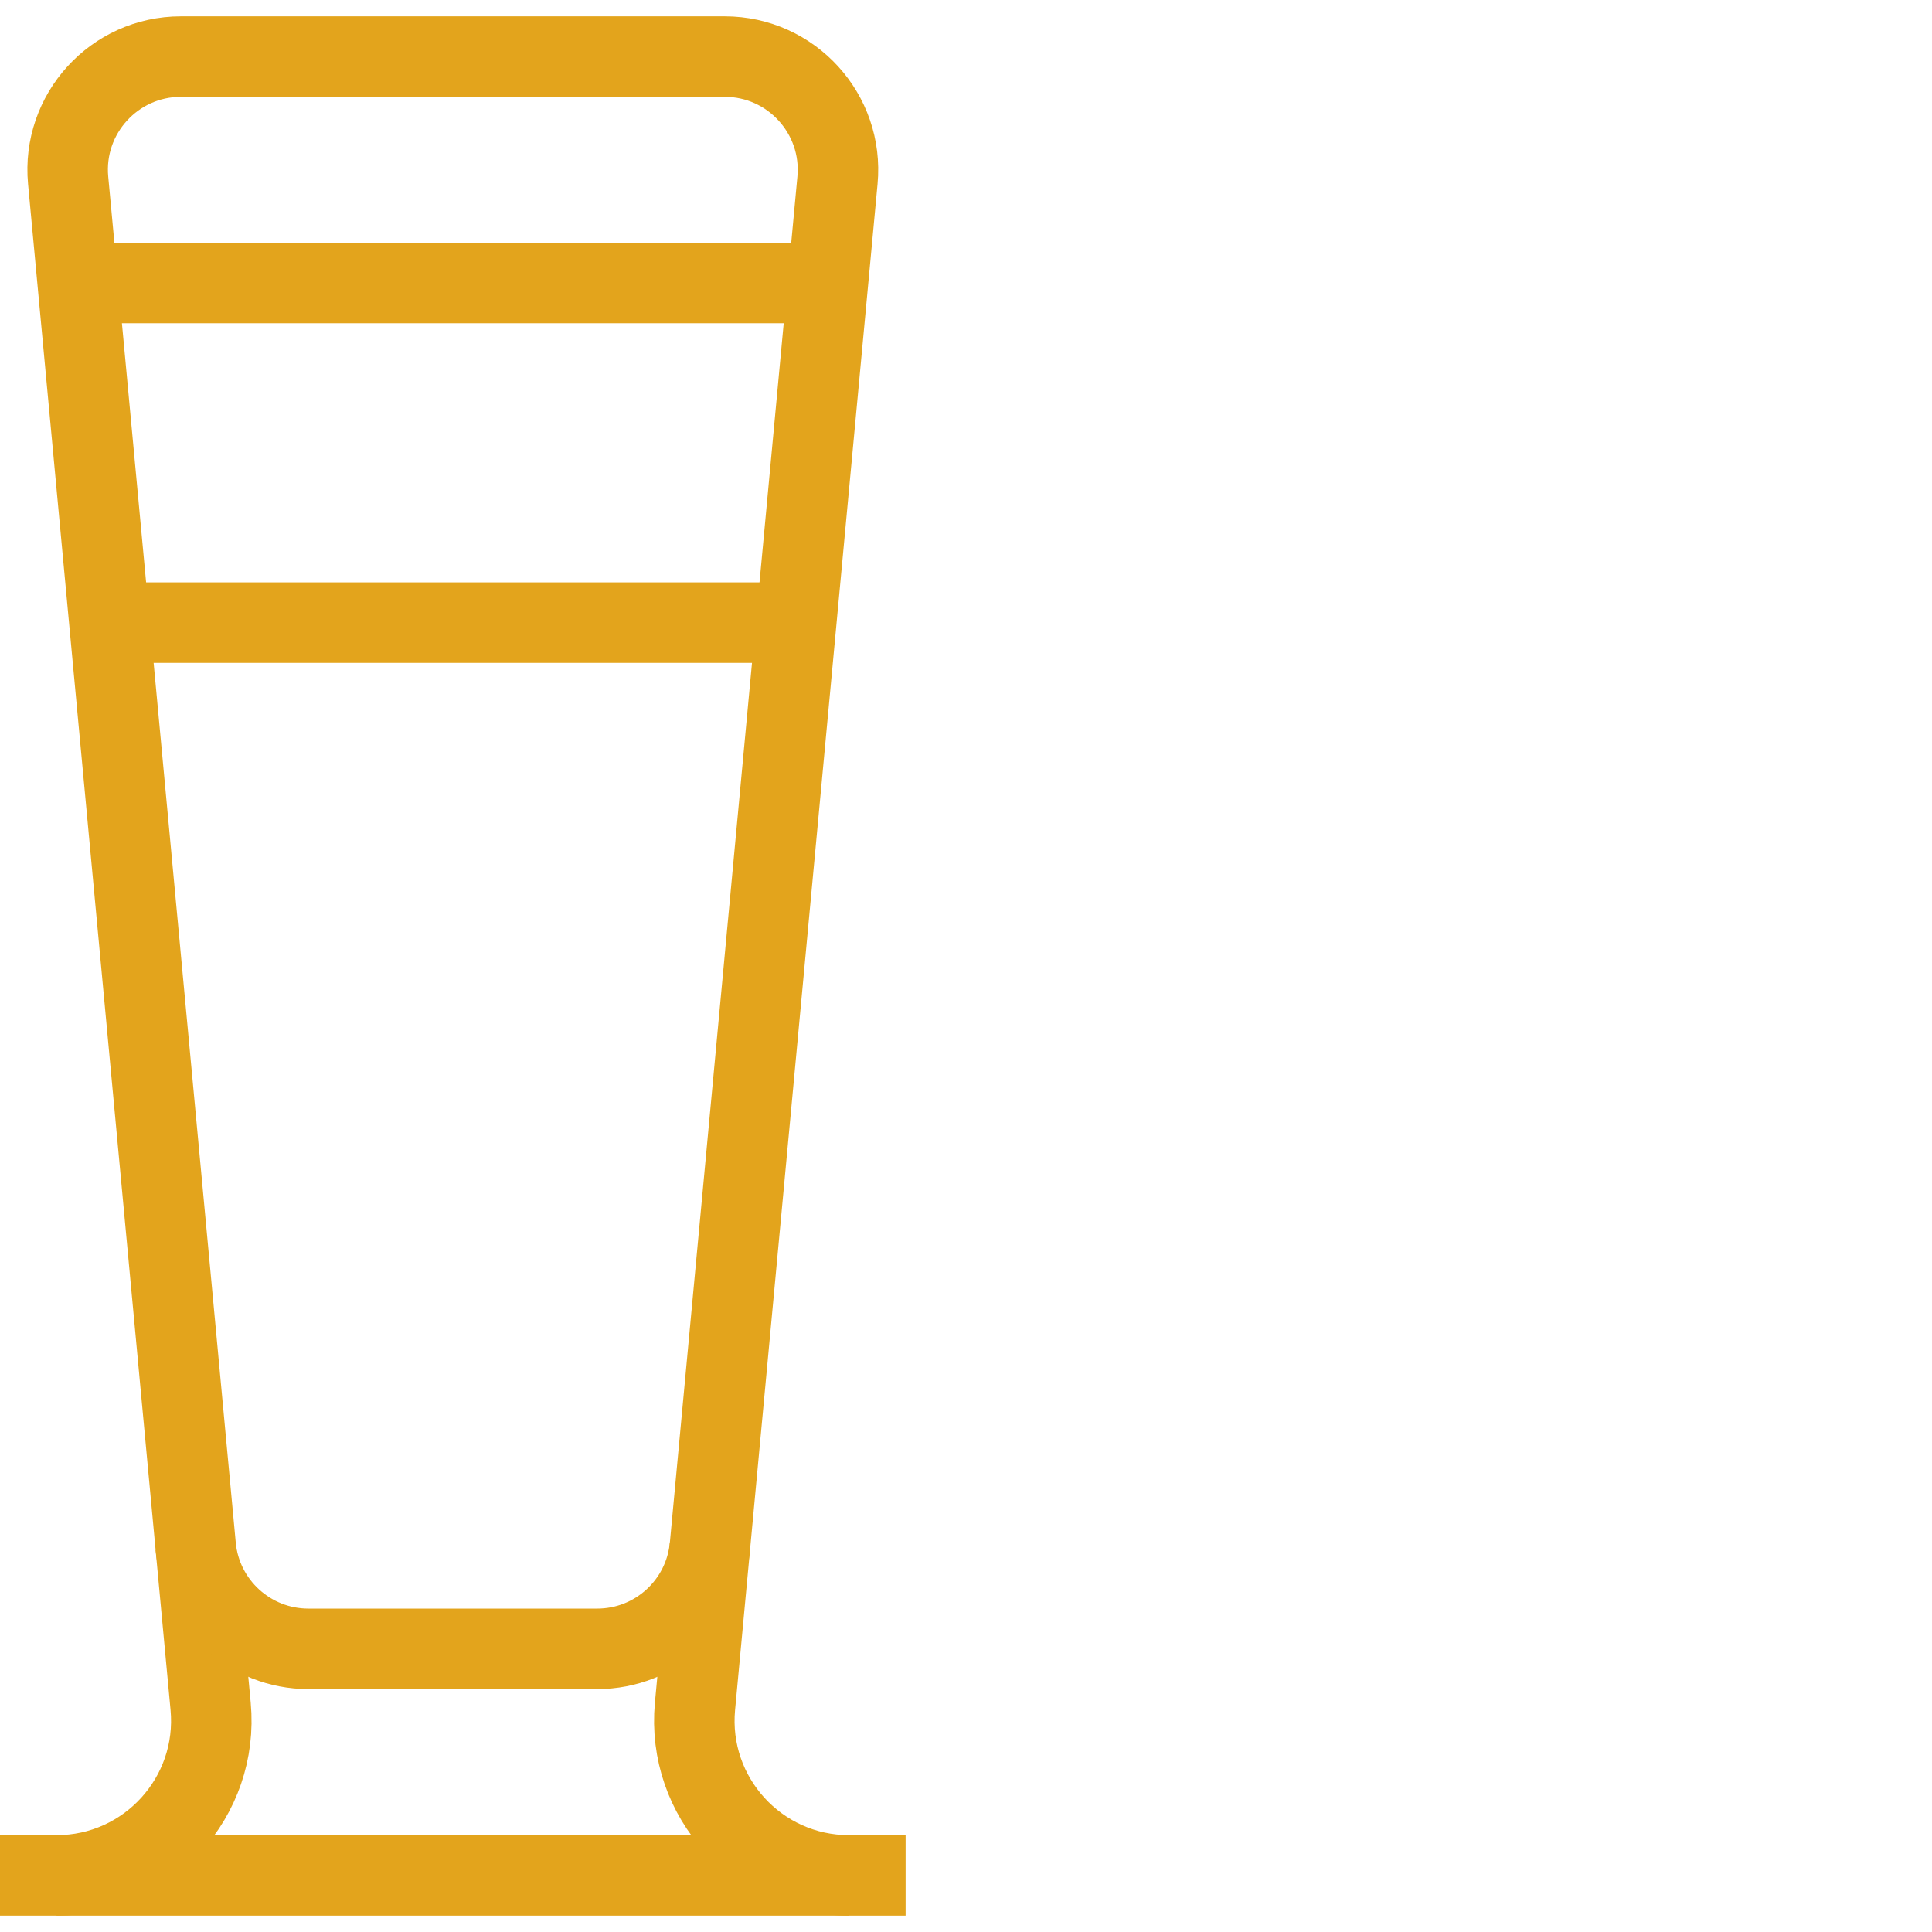 <svg width="48" height="48" viewBox="0 0 48 48" fill="none" xmlns="http://www.w3.org/2000/svg">
<path d="M21.094 46.594C18.83 46.594 17.057 44.647 17.267 42.393L20.807 4.48C20.961 2.831 19.663 1.406 18.006 1.406H4.494C2.837 1.406 1.539 2.831 1.693 4.48L5.233 42.393C5.443 44.647 3.67 46.594 1.406 46.594" stroke="#E3A41C" stroke-width="2" stroke-miterlimit="10"/>
<path d="M17.638 38.414C17.503 39.86 16.29 40.965 14.838 40.965H7.662C6.21 40.965 4.996 39.86 4.861 38.414" stroke="#E3A41C" stroke-width="2" stroke-miterlimit="10"/>
<path d="M20.569 7.031H1.932" stroke="#E3A41C" stroke-width="2" stroke-miterlimit="10"/>
<path d="M19.78 15.469H2.719" stroke="#E3A41C" stroke-width="2" stroke-miterlimit="10"/>
<path d="M0 46.594H22.5" stroke="#E3A41C" stroke-width="2" stroke-miterlimit="10"/>
</svg>
